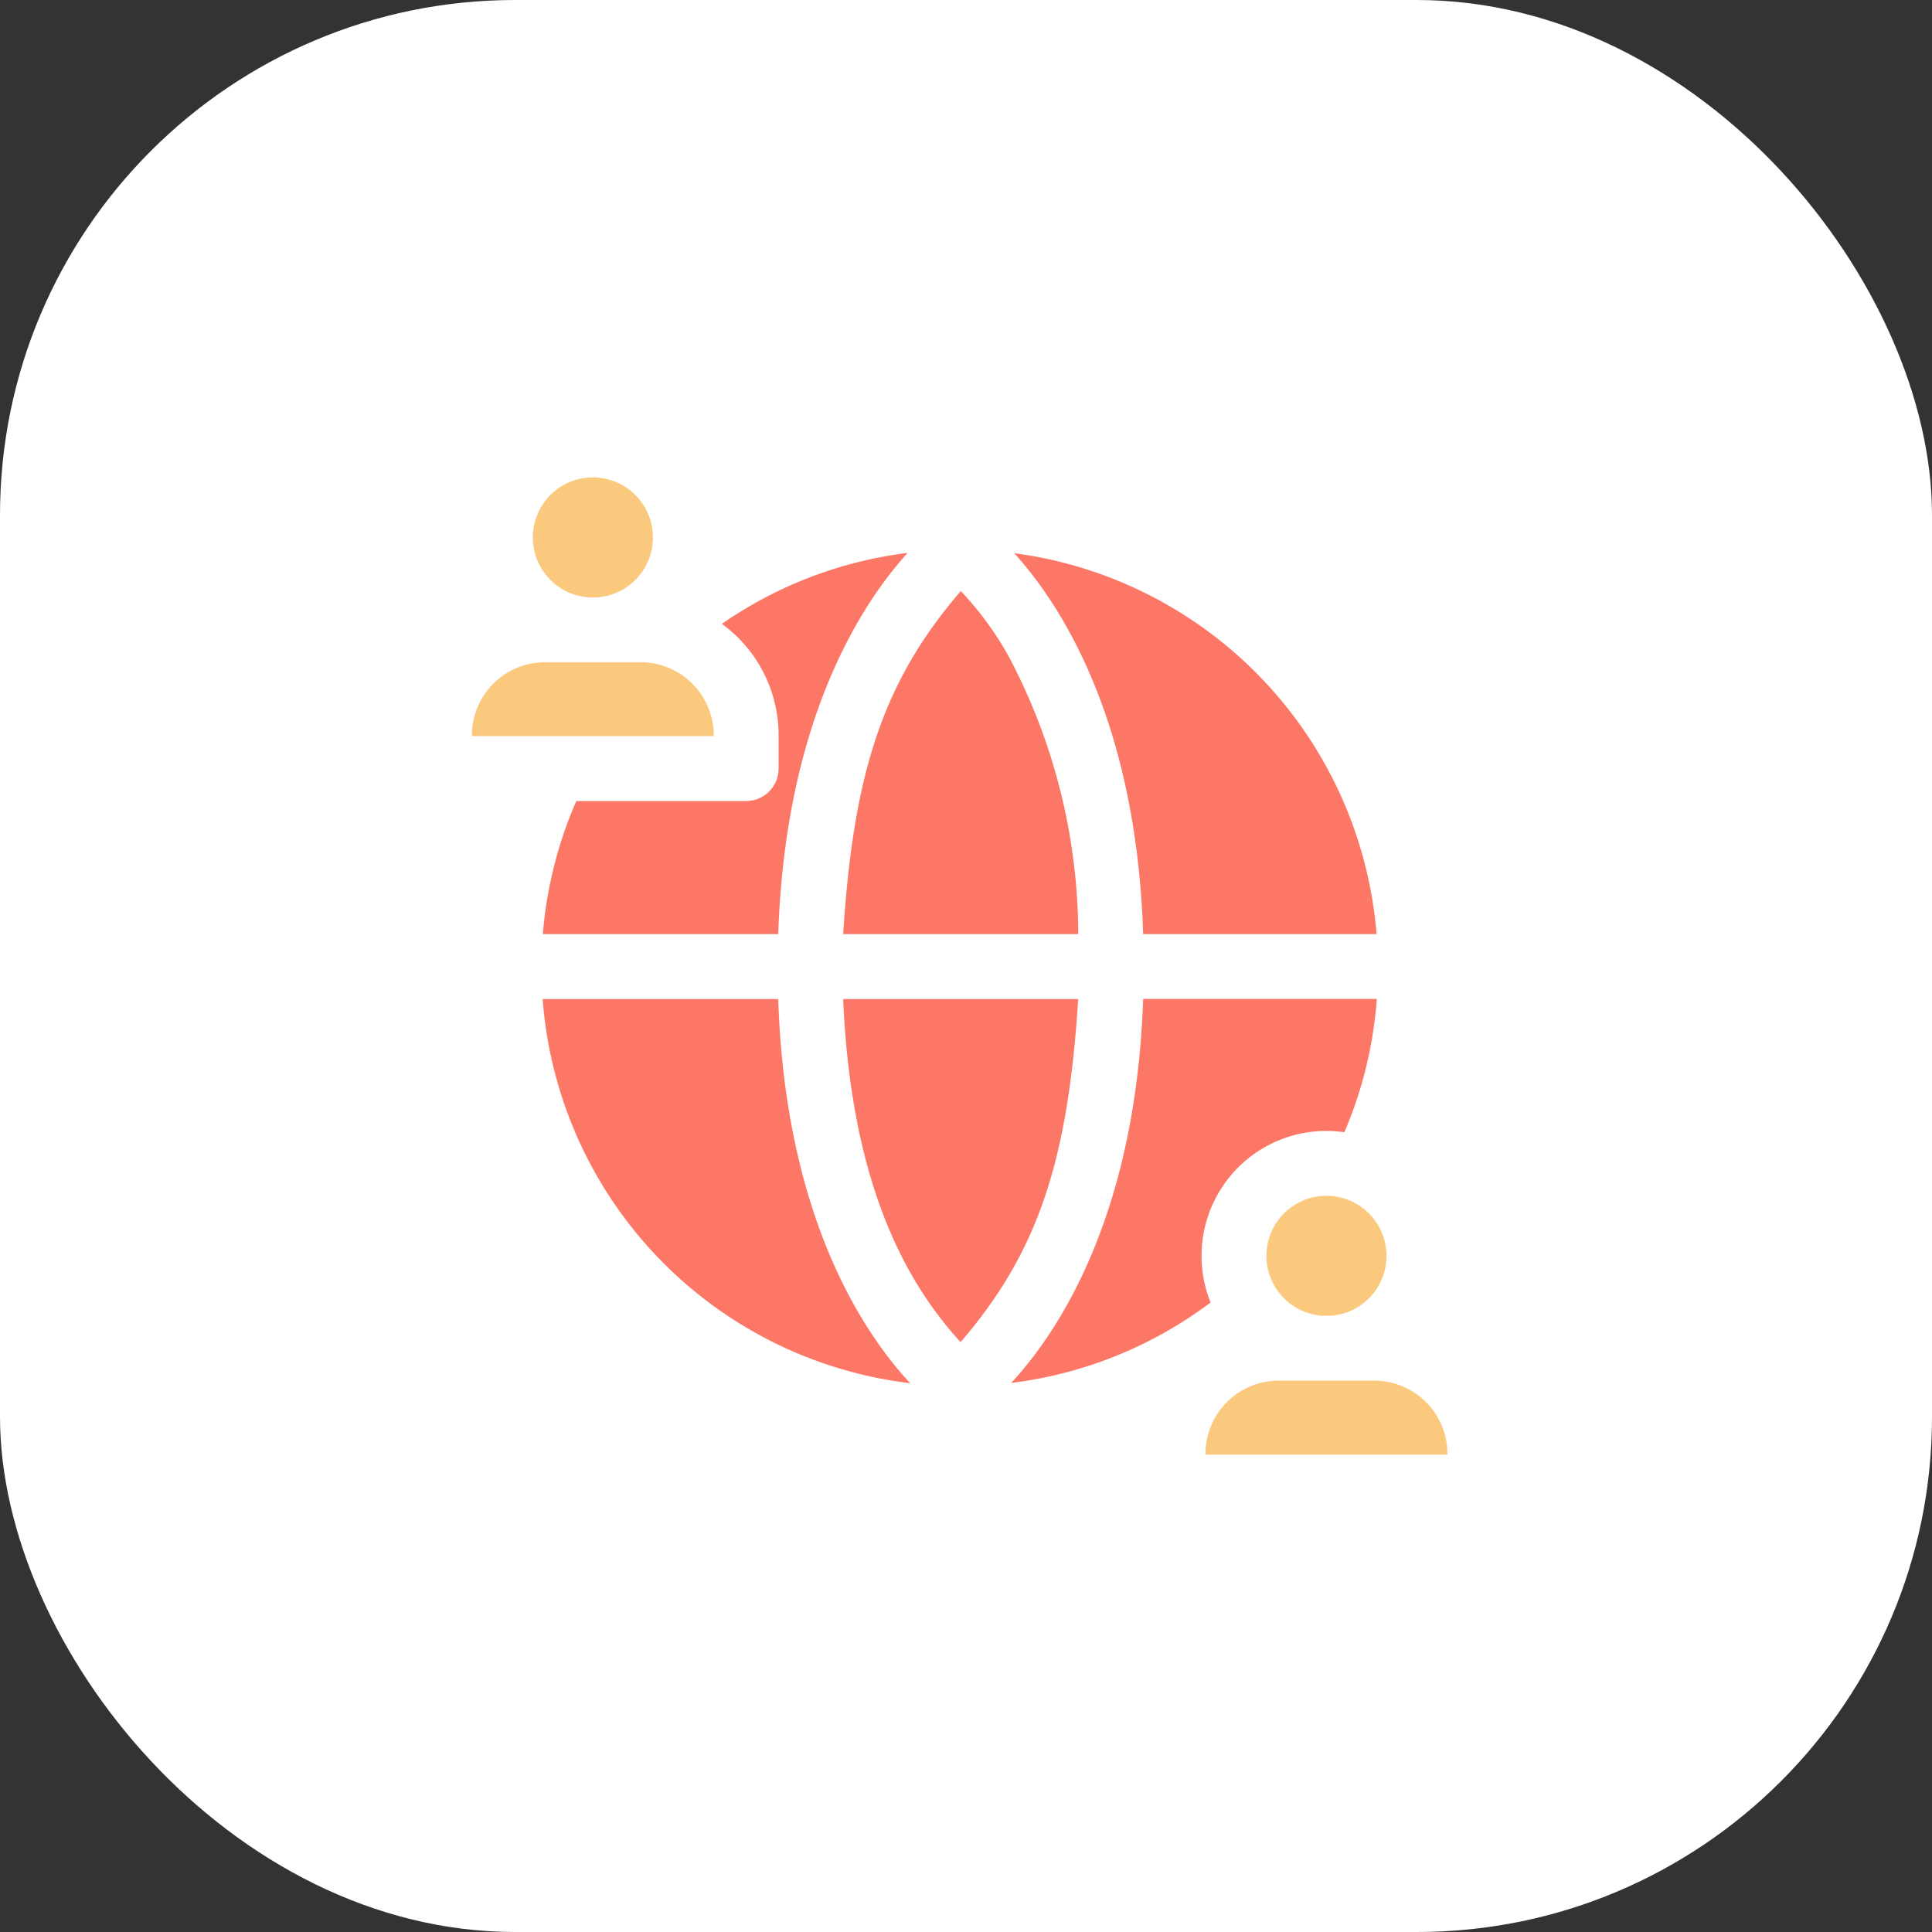 <svg xmlns="http://www.w3.org/2000/svg" width="75" height="75" viewBox="0 0 75 75"><rect x="0" y="0" width="75" height="75" fill="#333333" stroke="none"/><defs><style>.a{fill:#fff;}.b{fill:#fd7766;}.c{fill:#fac97d;}</style></defs><rect class="a" width="75" height="75" rx="20"/><g transform="translate(18.319 18.534)"><g transform="translate(2.747 2.942)"><g transform="translate(11.666 1.469)"><path class="b" d="M201.374,62.052a12.688,12.688,0,0,0-1.844-2.508c-3.033,3.513-4.175,7.1-4.567,13.318h9.126A23.15,23.15,0,0,0,201.374,62.052Z" transform="translate(-194.963 -59.544)"/></g><g transform="translate(11.664 17.305)"><path class="b" d="M194.938,273.3c.312,7.221,2.458,11.02,4.559,13.318,3.033-3.513,4.175-7.1,4.567-13.318Z" transform="translate(-194.938 -273.297)"/></g><g transform="translate(18.305)"><path class="b" d="M289.587,54.5h9.062a16.241,16.241,0,0,0-14.068-14.787C286.358,41.67,289.318,46.153,289.587,54.5Z" transform="translate(-284.581 -39.714)"/></g><g transform="translate(0 17.305)"><path class="b" d="M46.636,273.3H37.491A16.239,16.239,0,0,0,51.76,288.212C50,286.328,46.911,281.833,46.636,273.3Z" transform="translate(-37.491 -273.297)"/></g></g><path class="c" d="M34.825,4.656a2.331,2.331,0,1,0-.319,0Z" transform="translate(-29.969 0)"/><path class="c" d="M9.8,99.669a2.84,2.84,0,0,0-2.837-2.837c-1.016,0-2.656,0-3.718,0A2.84,2.84,0,0,0,.412,99.669V99.7H9.8v-.033Z" transform="translate(-0.412 -89.658)"/><path class="b" d="M44.552,42.309a5.349,5.349,0,0,1,2.2,4.325v1.292A1.259,1.259,0,0,1,45.5,49.185H38.9A16.131,16.131,0,0,0,37.6,54.353h9.138c.279-8.354,3.253-12.847,5.023-14.8a16.139,16.139,0,0,0-7.21,2.755Z" transform="translate(-34.846 -36.624)"/><g transform="translate(20.935 20.247)"><path class="c" d="M416.735,378.761a2.334,2.334,0,0,0,2.172,2.325h.319a2.331,2.331,0,1,0-2.491-2.325Z" transform="translate(-406.827 -368.789)"/><path class="c" d="M394.205,476.1a2.84,2.84,0,0,0-2.837-2.837c-1.016,0-2.656,0-3.718,0a2.84,2.84,0,0,0-2.837,2.837v.033h9.392V476.1Z" transform="translate(-377.27 -458.447)"/><path class="b" d="M290.389,283.268a4.846,4.846,0,0,1,5.545-4.8,16.14,16.14,0,0,0,1.259-5.174h-9.072c-.284,8.511-3.366,13.015-5.122,14.907a16.15,16.15,0,0,0,7.742-3.124A4.816,4.816,0,0,1,290.389,283.268Z" transform="translate(-282.999 -273.296)"/></g></g></svg>